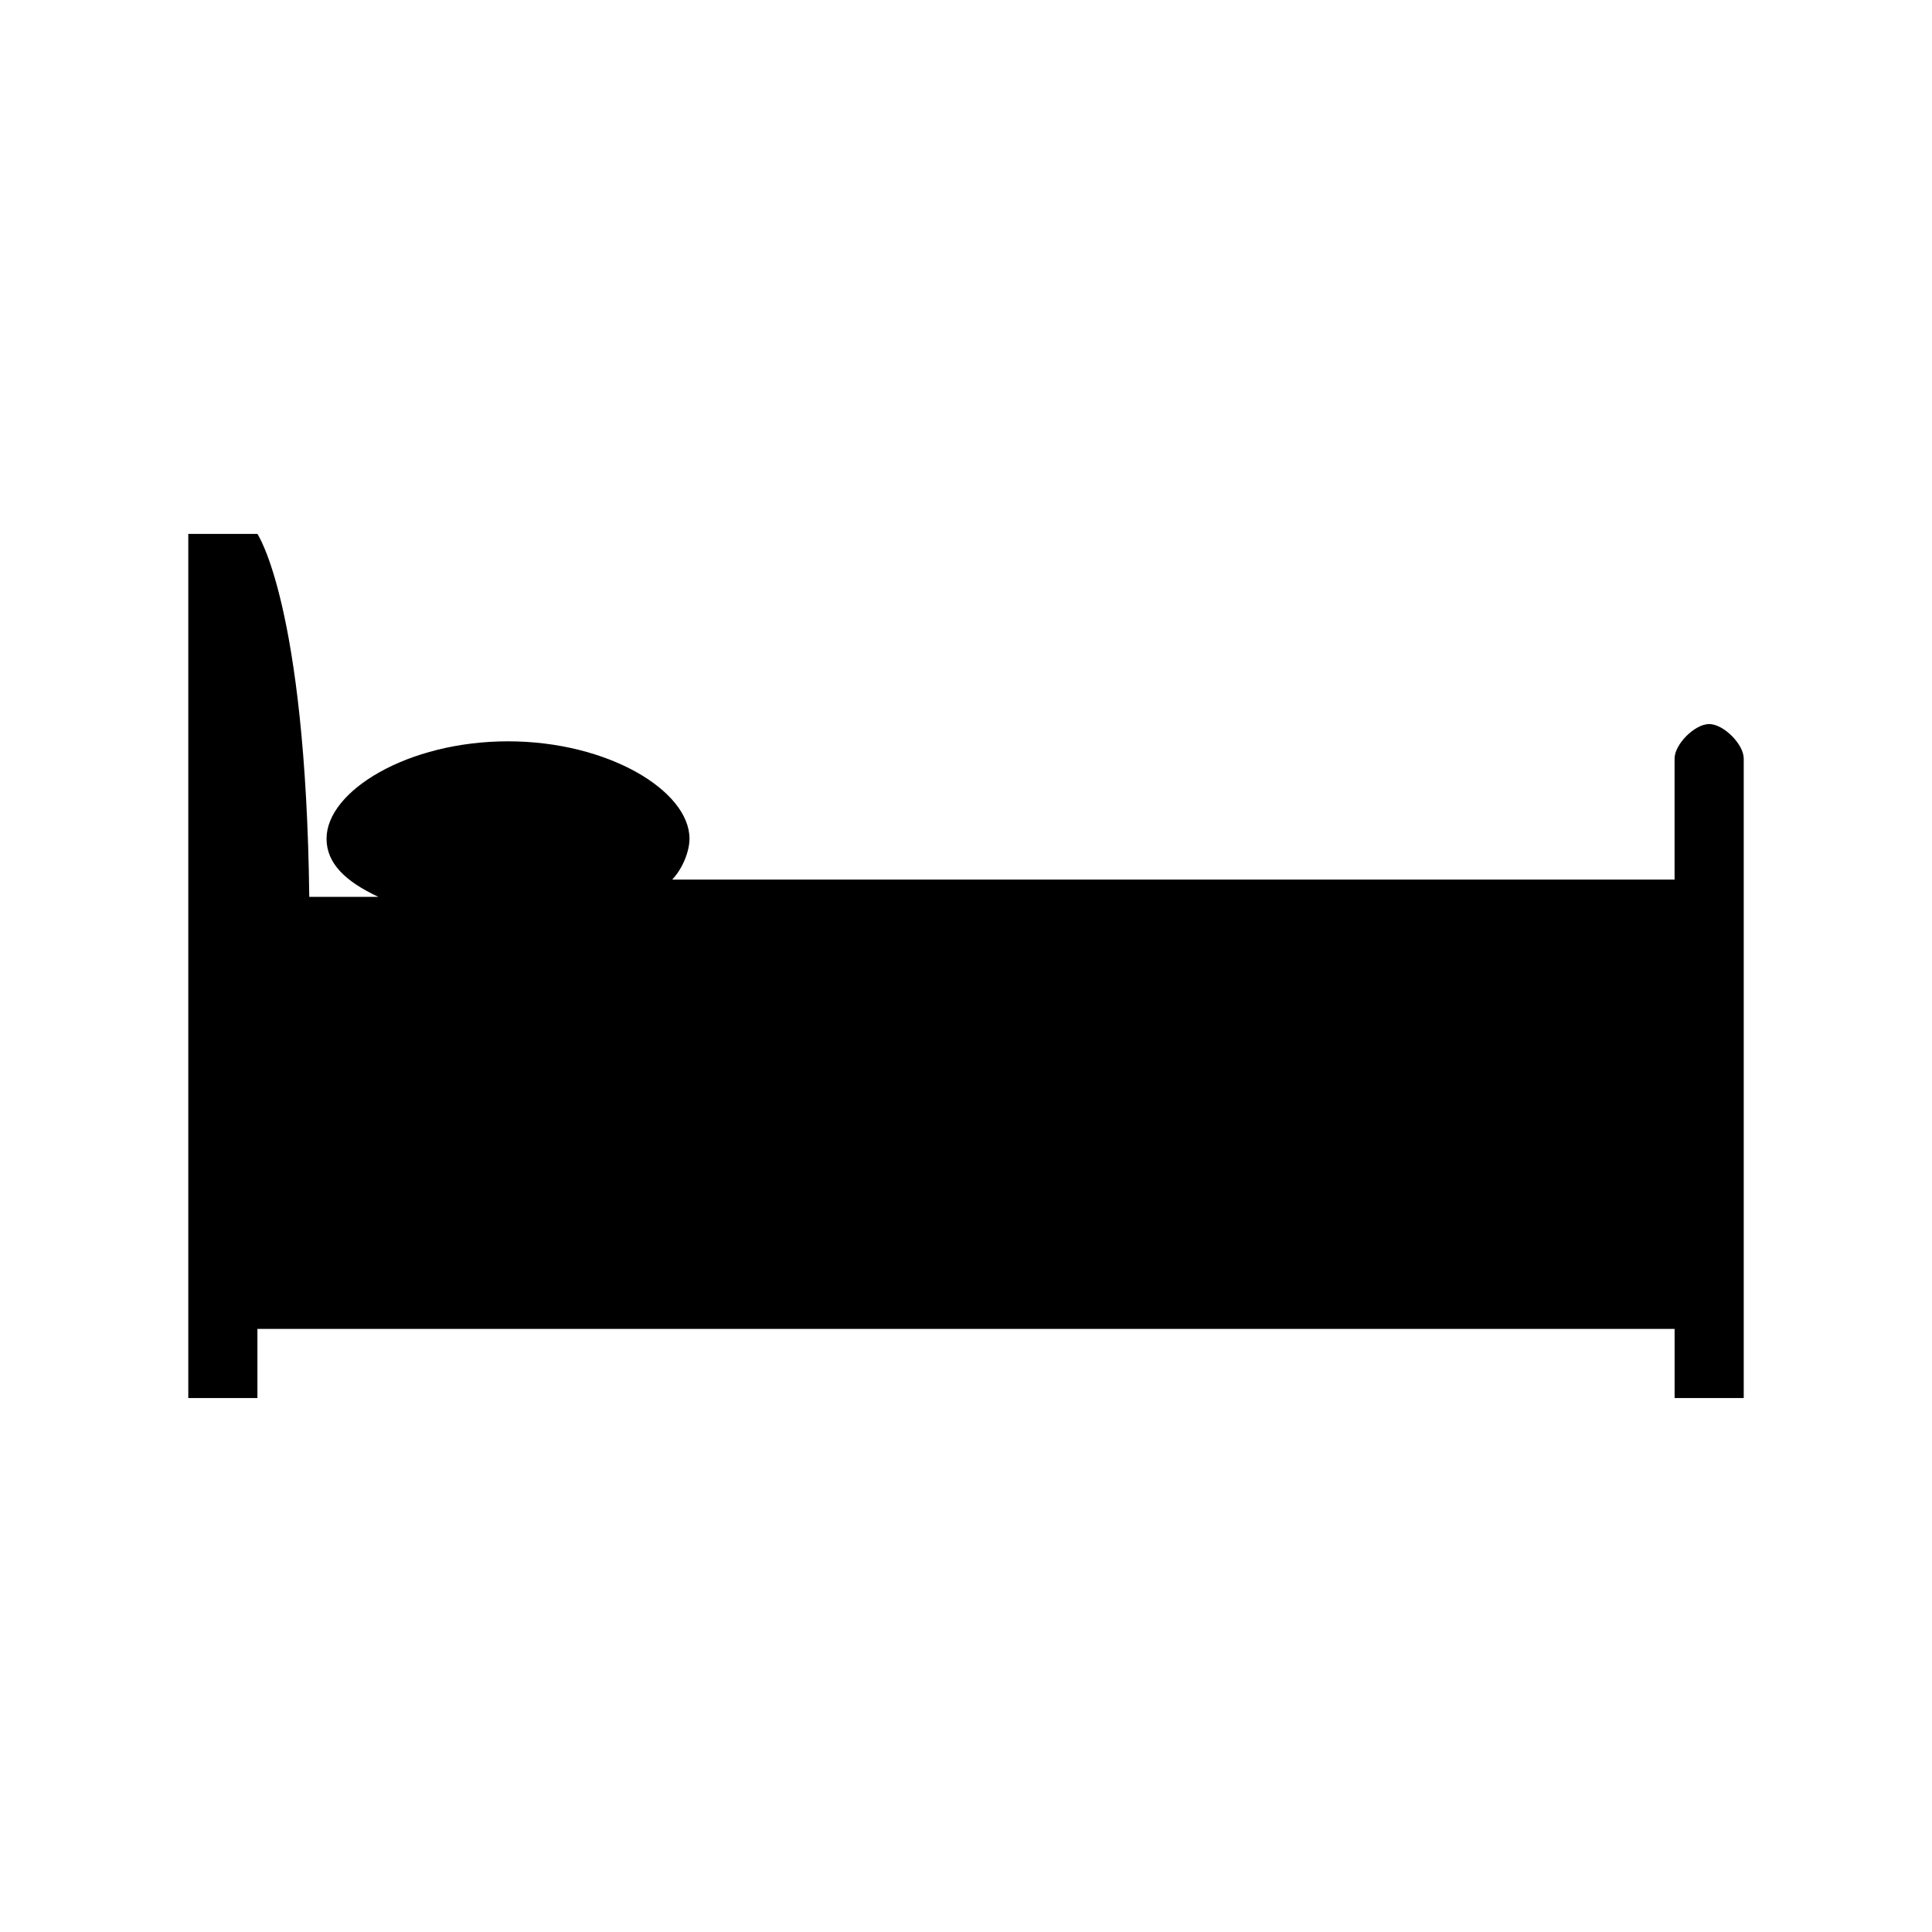 <?xml version="1.0" encoding="UTF-8"?>
<!-- The Best Svg Icon site in the world: iconSvg.co, Visit us! https://iconsvg.co -->
<svg fill="#000000" width="800px" height="800px" version="1.1" viewBox="144 144 512 512" xmlns="http://www.w3.org/2000/svg">
 <path d="m596.94 335.88c-3.793 0-9.16 5.328-9.16 9.16v32.062l-265.64-0.004c2.738-2.883 4.582-7.461 4.582-10.836 0-12.668-21.531-25.805-48.094-25.805-26.559 0-48.09 13.137-48.09 25.805 0 6.426 4.824 11.254 13.742 15.418h-18.32c-0.938-77.414-13.742-96.184-13.742-96.184h-18.32v229h18.32v-18.32h375.57v18.32h18.32v-169.46c0-3.832-5.367-9.156-9.16-9.156z"/>
</svg>